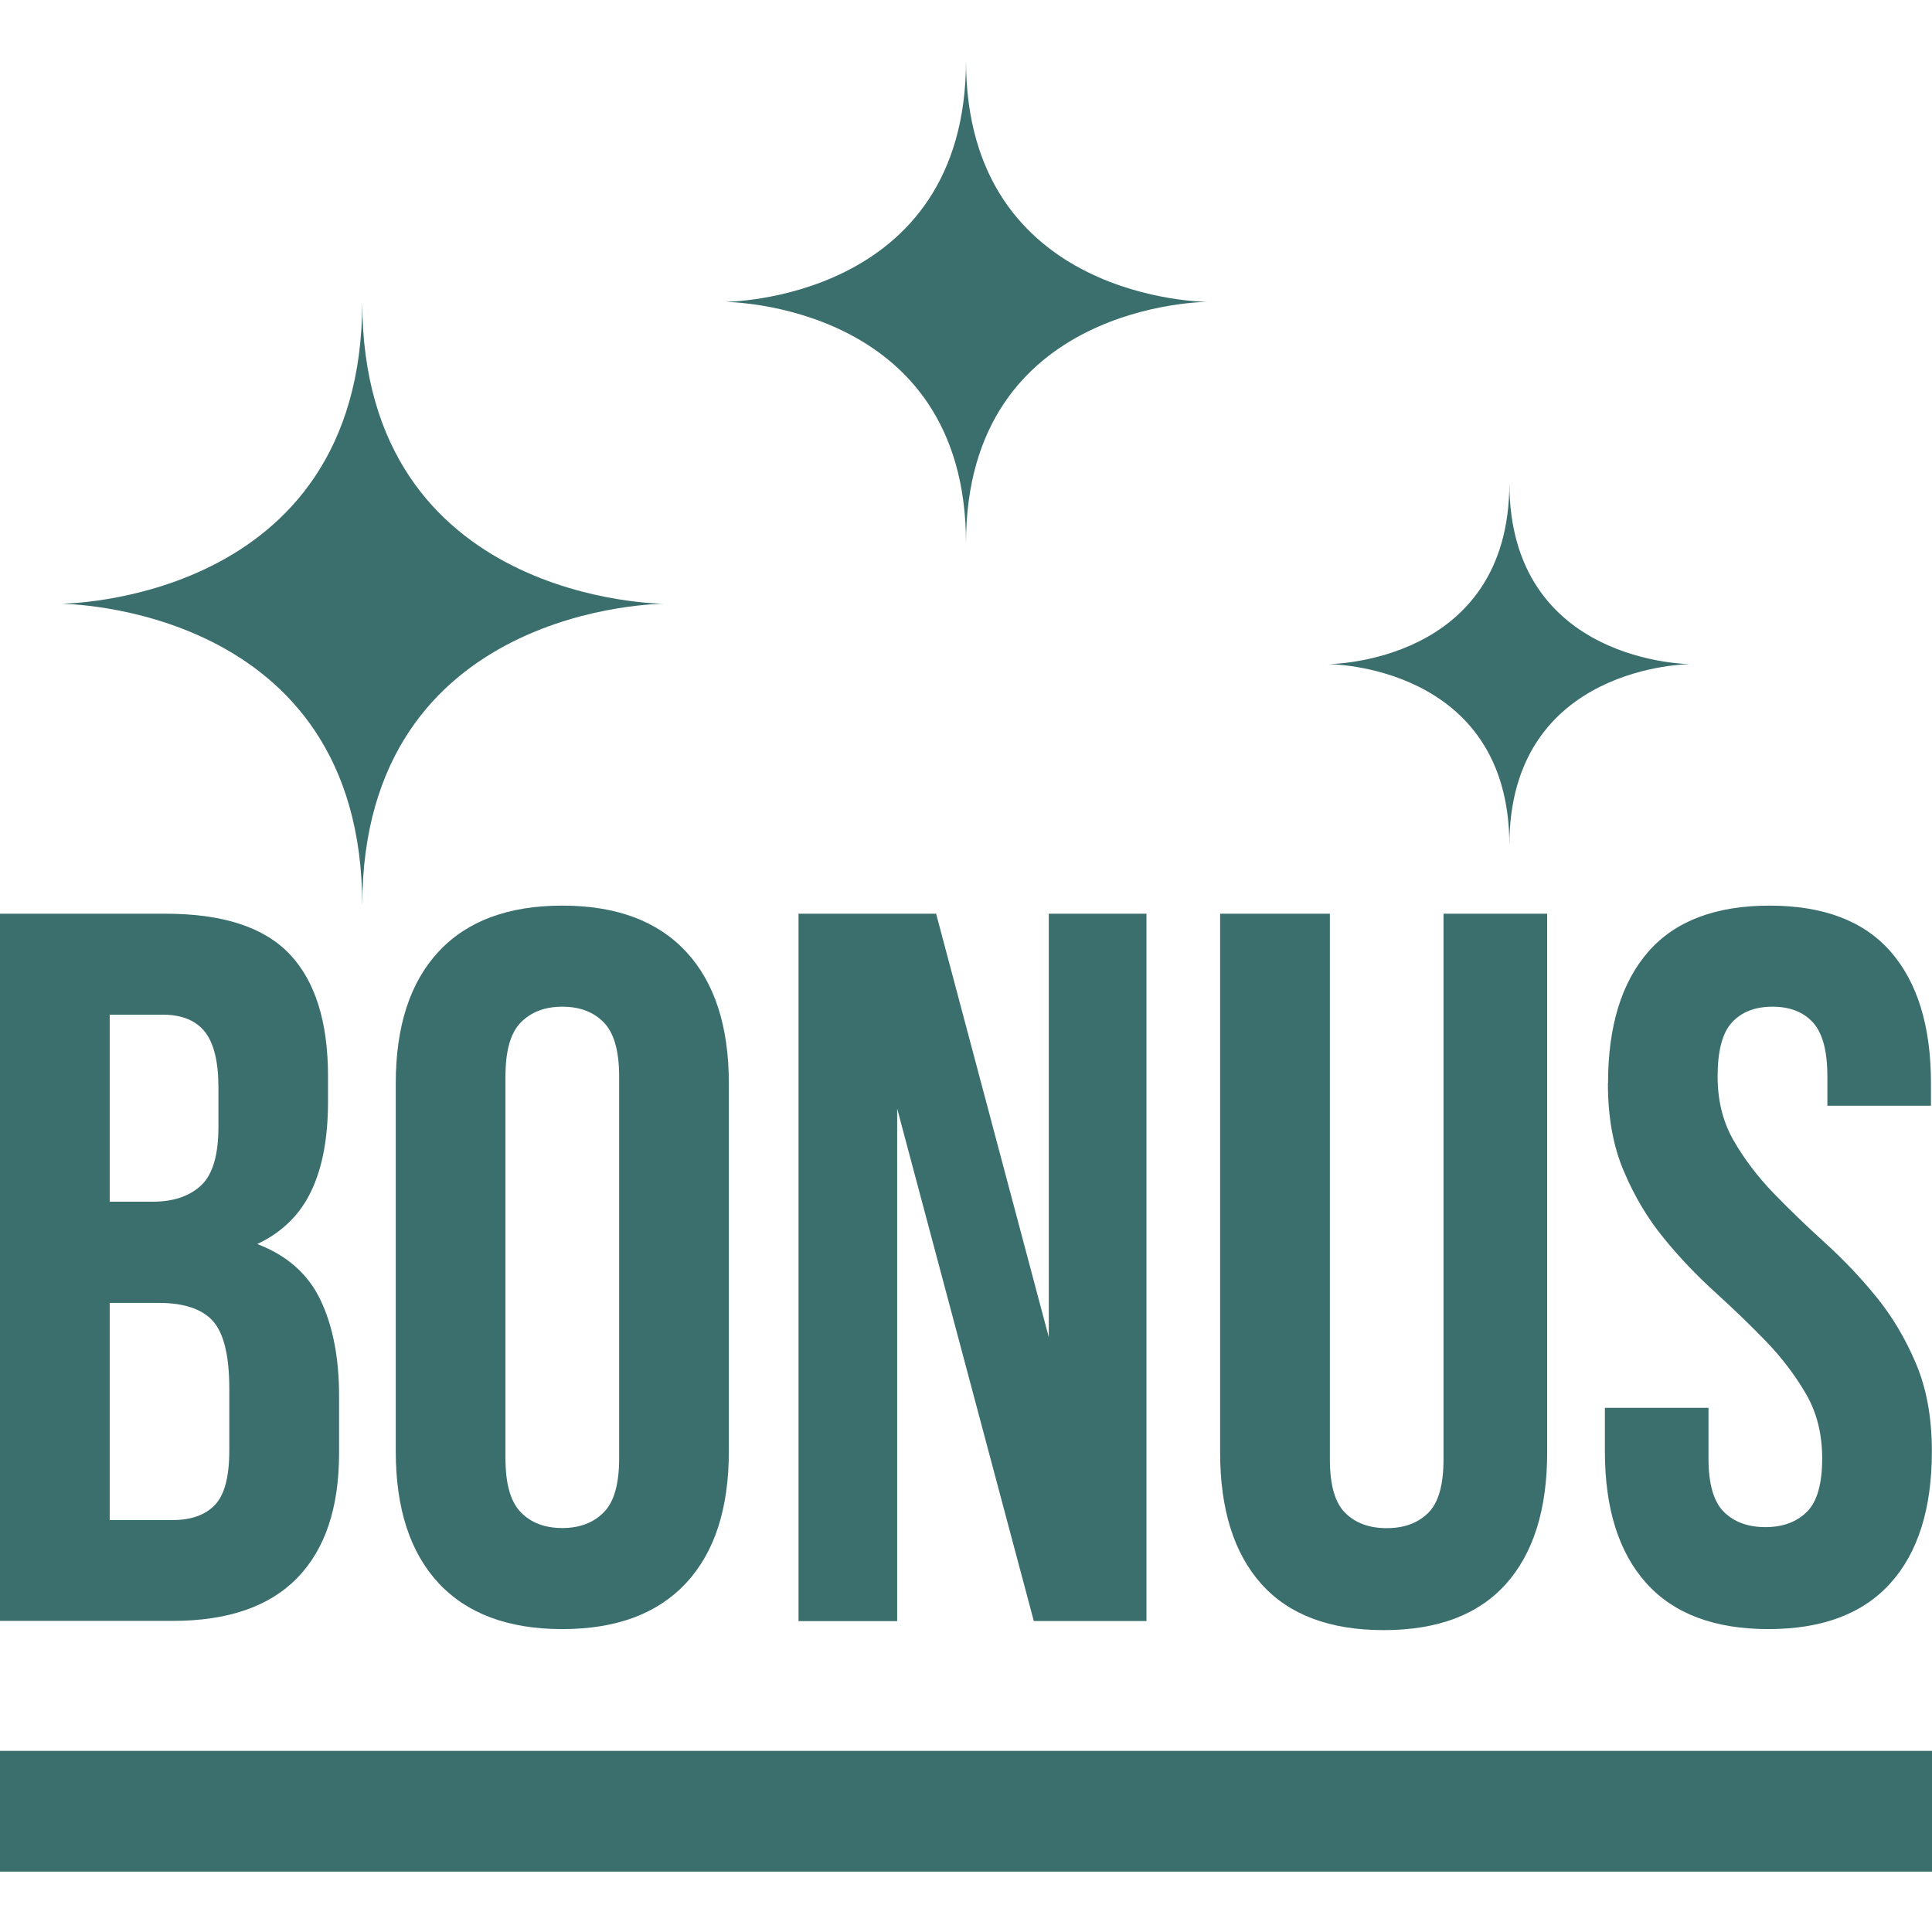 <svg width="32" height="32" viewBox="0 0 32 32" fill="none" xmlns="http://www.w3.org/2000/svg">
<path d="M2.742 15.134C3.689 15.134 4.374 15.357 4.797 15.803C5.221 16.249 5.433 16.925 5.433 17.828V18.245C5.433 18.848 5.34 19.345 5.152 19.734C4.965 20.125 4.667 20.414 4.261 20.605C4.756 20.794 5.105 21.104 5.31 21.535C5.513 21.963 5.616 22.492 5.616 23.116V24.07C5.616 24.973 5.385 25.662 4.922 26.137C4.46 26.611 3.772 26.847 2.859 26.847H0V15.134H2.742ZM1.817 16.808V19.904H2.527C2.868 19.904 3.135 19.815 3.329 19.636C3.521 19.458 3.618 19.133 3.618 18.665V18.011C3.618 17.588 3.543 17.28 3.394 17.091C3.245 16.902 3.012 16.806 2.691 16.806H1.815L1.817 16.808ZM1.817 21.578V25.177H2.857C3.165 25.177 3.4 25.094 3.56 24.926C3.72 24.758 3.798 24.457 3.798 24.023V23.002C3.798 22.456 3.707 22.082 3.526 21.88C3.346 21.68 3.045 21.58 2.626 21.58H1.817V21.578Z" fill="#3B6F6D"/>
<path d="M6.555 17.945C6.555 16.997 6.792 16.27 7.265 15.761C7.739 15.253 8.421 15 9.314 15C10.206 15 10.888 15.253 11.362 15.761C11.835 16.27 12.072 16.997 12.072 17.945V24.038C12.072 24.986 11.835 25.715 11.362 26.222C10.888 26.73 10.206 26.983 9.314 26.983C8.421 26.983 7.739 26.73 7.265 26.222C6.792 25.713 6.555 24.986 6.555 24.038V17.945ZM8.372 24.155C8.372 24.58 8.458 24.878 8.628 25.05C8.799 25.224 9.026 25.309 9.314 25.309C9.601 25.309 9.828 25.222 9.999 25.05C10.171 24.878 10.255 24.58 10.255 24.155V17.828C10.255 17.405 10.169 17.106 9.999 16.933C9.828 16.759 9.601 16.674 9.314 16.674C9.026 16.674 8.799 16.761 8.628 16.933C8.456 17.106 8.372 17.405 8.372 17.828V24.155Z" fill="#3B6F6D"/>
<path d="M14.86 18.364V26.851H13.226V15.134H15.505L17.371 22.147V15.134H18.989V26.849H17.123L14.86 18.363V18.364Z" fill="#3B6F6D"/>
<path d="M22.027 15.134V24.172C22.027 24.597 22.112 24.892 22.282 25.06C22.453 25.228 22.681 25.311 22.968 25.311C23.255 25.311 23.482 25.228 23.654 25.06C23.825 24.892 23.909 24.597 23.909 24.172V15.134H25.626V24.055C25.626 25.003 25.396 25.732 24.94 26.239C24.483 26.747 23.808 27 22.918 27C22.027 27 21.352 26.747 20.895 26.239C20.439 25.73 20.209 25.003 20.209 24.055V15.134H22.027Z" fill="#3B6F6D"/>
<path d="M26.634 17.945C26.634 16.997 26.858 16.27 27.303 15.761C27.748 15.253 28.418 15 29.309 15C30.2 15 30.869 15.253 31.314 15.761C31.759 16.27 31.983 16.997 31.983 17.945V18.314H30.267V17.828C30.267 17.405 30.186 17.106 30.026 16.933C29.866 16.759 29.644 16.674 29.357 16.674C29.07 16.674 28.848 16.761 28.688 16.933C28.528 17.106 28.449 17.405 28.449 17.828C28.449 18.23 28.537 18.584 28.714 18.89C28.889 19.196 29.111 19.487 29.374 19.761C29.639 20.035 29.922 20.307 30.224 20.581C30.526 20.855 30.811 21.153 31.074 21.476C31.338 21.799 31.558 22.168 31.733 22.581C31.909 22.995 31.998 23.479 31.998 24.038C31.998 24.986 31.769 25.715 31.312 26.222C30.855 26.73 30.181 26.983 29.29 26.983C28.399 26.983 27.724 26.73 27.268 26.222C26.811 25.713 26.582 24.986 26.582 24.038V23.318H28.298V24.155C28.298 24.58 28.384 24.875 28.554 25.043C28.725 25.211 28.953 25.294 29.24 25.294C29.527 25.294 29.754 25.211 29.925 25.043C30.097 24.875 30.181 24.58 30.181 24.155C30.181 23.753 30.093 23.399 29.916 23.093C29.739 22.787 29.519 22.496 29.256 22.222C28.992 21.948 28.708 21.676 28.407 21.402C28.105 21.128 27.819 20.83 27.557 20.507C27.292 20.184 27.072 19.816 26.897 19.402C26.72 18.99 26.632 18.504 26.632 17.945H26.634Z" fill="#3B6F6D"/>
<rect y="29" width="32" height="2" fill="#3B6F6D"/>
<path d="M6 15C6 10 1 10 1 10C1 10 6 10 6 5C6 10 11 10 11 10C11 10 6 10 6 15Z" fill="#3B6F6D"/>
<path d="M25 14C25 11 22 11 22 11C22 11 25 11 25 8C25 11 28 11 28 11C28 11 25 11 25 14V14Z" fill="#3B6F6D"/>
<path d="M16 9C16 5 12 5 12 5C12 5 16 5 16 1C16 5 20 5 20 5C20 5 16 5 16 9V9Z" fill="#3B6F6D"/>
</svg>
